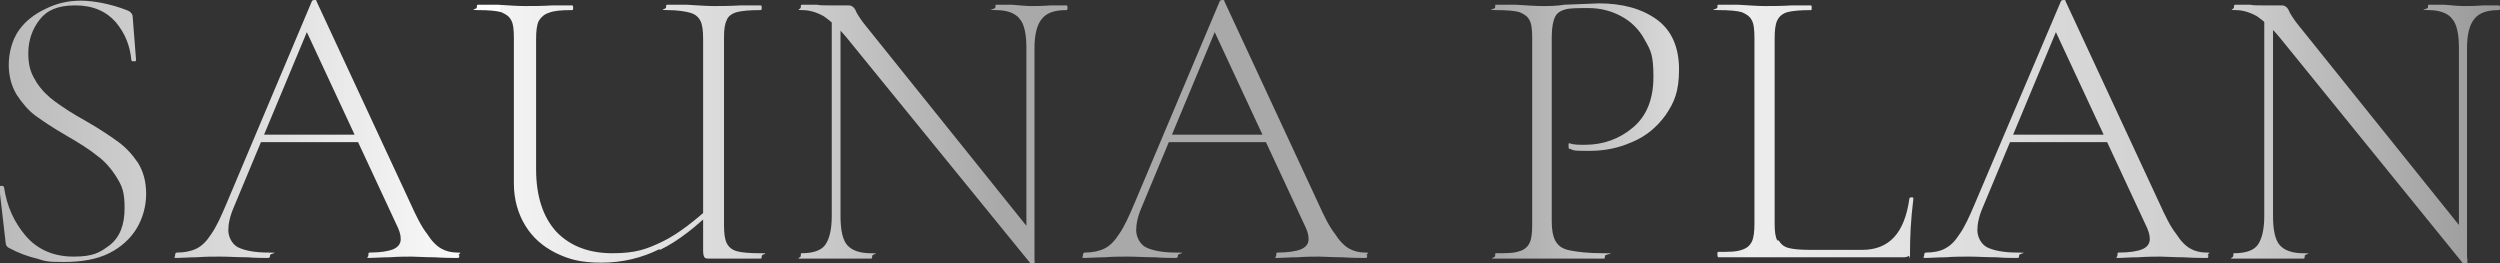 <?xml version="1.0" encoding="UTF-8"?>
<svg xmlns="http://www.w3.org/2000/svg" xmlns:xlink="http://www.w3.org/1999/xlink" version="1.1" viewBox="0 0 371.2 39.1">
  <rect x="0" y="0" width="371.2" height="39.1" fill="#333333" stroke="none"/>
  <defs>
    <style>
      .cls-1 {
        fill: url(#_鈑_胙琅韃175);
      }
    </style>
    <linearGradient id="_鈑_胙琅韃175" data-name="ﾍ 鈑胙琅韃175" x1="0" y1="19.6" x2="371.2" y2="19.6" gradientUnits="userSpaceOnUse">
      <stop offset="0" stop-color="#bababa"/>
      <stop offset="0" stop-color="#bababa"/>
      <stop offset=".2" stop-color="#fff"/>
      <stop offset=".2" stop-color="#f4f4f4"/>
      <stop offset=".3" stop-color="#d7d7d7"/>
      <stop offset=".4" stop-color="#a9a9a9"/>
      <stop offset=".4" stop-color="#a9a9a9"/>
      <stop offset=".6" stop-color="#a9a9a9"/>
      <stop offset=".7" stop-color="#ededed"/>
      <stop offset=".9" stop-color="#cbcbcb"/>
      <stop offset="1" stop-color="#989898"/>
    </linearGradient>
  </defs>
  <!-- Generator: Adobe Illustrator 28.7.3, SVG Export Plug-In . SVG Version: 1.2.0 Build 164)  -->
  <g>
    <g id="Layer_2">
      <g>
        <path class="cls-1" d="M5.4,12.2c.8,1.2,1.7,2.1,2.8,2.9,1.1.8,2.6,1.8,4.6,2.9,2.1,1.2,3.7,2.3,4.8,3.1,1.1.8,2.1,1.9,2.9,3.1.8,1.3,1.2,2.8,1.2,4.6s-.5,3.6-1.4,5.1c-.9,1.5-2.3,2.8-4.1,3.7-1.8.9-4.1,1.3-6.7,1.3s-2.7-.1-4-.5c-1.3-.3-2.7-.8-4.2-1.6-.2-.1-.3-.3-.4-.4,0-.2-.1-.4-.1-.7l-.9-7.8h0c0-.2,0-.3.3-.3.2,0,.3,0,.4.2.4,2.8,1.5,5.2,3.2,7.2,1.7,2,4.1,3.1,7.1,3.1s3.9-.6,5.4-1.7c1.5-1.2,2.2-3,2.2-5.5s-.4-3.3-1.2-4.6c-.8-1.3-1.8-2.4-2.9-3.2-1.1-.9-2.7-1.9-4.6-3-1.9-1.1-3.4-2.1-4.5-2.9-1.1-.8-2-1.9-2.8-3.1-.8-1.3-1.2-2.8-1.2-4.5s.5-3.7,1.5-5.1c1-1.4,2.3-2.4,4-3.2C8.4.5,10.1.1,12,.1s4.5.5,6.8,1.4c.6.2.9.6.9,1l.5,6.4c0,.2-.1.2-.3.2s-.4,0-.4-.2c-.2-2.1-.9-3.9-2.3-5.6-1.4-1.6-3.4-2.5-6-2.5s-4.2.7-5.3,2.1c-1.1,1.4-1.7,3.1-1.7,5s.4,3,1.1,4.1Z"/>
        <path class="cls-1" d="M68.2,37.9c0,.2,0,.4-.2.4-.7,0-1.9,0-3.5-.1-1.5,0-2.6-.1-3.4-.1s-1.9,0-3.3.1c-1.3,0-2.2.1-2.9.1s-.2-.1-.2-.4,0-.4.2-.4c1.6,0,2.8-.2,3.5-.5.7-.3,1.1-.8,1.1-1.5s-.2-1.3-.7-2.3l-13.6-29.2,1.1-1-11.6,27.8c-.6,1.4-.8,2.5-.8,3.4s.5,2,1.4,2.5c1,.5,2.5.8,4.5.8s.3.1.3.4-.1.4-.3.4c-.7,0-1.8,0-3.1-.1-1.5,0-2.8-.1-4-.1s-2.2,0-3.5.1c-1.2,0-2.2.1-2.9.1s-.3-.1-.3-.4.1-.4.3-.4c1.1,0,2.1-.2,2.9-.6.8-.4,1.5-1.1,2.2-2.2.7-1,1.4-2.5,2.2-4.4L46.3.2c0-.1.2-.2.4-.2s.3,0,.3.2l13.9,29.9c.9,2,1.7,3.6,2.5,4.6.7,1.1,1.4,1.8,2.1,2.2.7.4,1.5.6,2.4.6s.2.1.2.4ZM38.8,20h15.5l.4,1.1h-16.5l.5-1.1Z"/>
        <path class="cls-1" d="M97.9,37c-2.6,1.3-5.5,2-8.6,2s-4.8-.5-6.7-1.4c-2-1-3.5-2.3-4.6-4.1-1.1-1.8-1.7-3.9-1.7-6.3V5.6c0-1.2-.1-2.1-.4-2.6-.3-.6-.8-.9-1.5-1.2-.7-.2-1.9-.3-3.4-.3s-.2-.1-.2-.4,0-.4.2-.4h2.9c1.6.1,2.9.2,4,.2s2.5,0,4.2-.1h2.8c.1,0,.2,0,.2.3s0,.4-.2.4c-1.6,0-2.7.1-3.4.4-.7.2-1.2.7-1.5,1.2-.3.6-.4,1.5-.4,2.7v19.3c0,4,1,7.1,3,9.3,2,2.1,4.8,3.2,8.3,3.2s5.1-.6,7.4-1.7c2.3-1.1,4.9-3.1,7.8-5.8l.5.4c-3.1,3.1-5.9,5.3-8.6,6.6ZM104,3.1c-.3-.6-.8-1-1.5-1.2-.7-.2-1.9-.4-3.4-.4s-.2-.1-.2-.4,0-.4.2-.4h2.8c1.7.1,3.1.2,4.1.2s2.3,0,4-.1h2.9c.1,0,.2,0,.2.3s0,.4-.2.4c-1.6,0-2.7.1-3.5.3-.7.2-1.3.6-1.5,1.2-.3.6-.4,1.4-.4,2.6v27.8c0,1.2.1,2.1.4,2.7.3.6.8,1,1.5,1.2.7.2,1.9.3,3.5.3s.2.1.2.4,0,.4-.2.4h-4.6c0,0-2.8,0-2.8,0-.5,0-.8,0-.9-.2-.1-.1-.2-.4-.2-1V5.8c0-1.2-.1-2.1-.4-2.7Z"/>
        <path class="cls-1" d="M123.5,2.2h1.3v29.9c0,2,.3,3.5,1,4.3.7.8,1.9,1.2,3.5,1.2s.2.1.2.4,0,.4-.2.4c-1,0-1.7,0-2.2,0h-2.9c0,0-2.9,0-2.9,0-.5,0-1.3,0-2.3,0s-.1-.1-.1-.4,0-.4.1-.4c1.7,0,2.9-.4,3.5-1.2.6-.8,1-2.2,1-4.3V2.2ZM153.4,39.1c-.2,0-.3,0-.4,0L125.8,5.7c-1.3-1.6-2.5-2.6-3.5-3.3-1.1-.6-2.1-.9-3.2-.9s-.2-.1-.2-.4,0-.4.2-.4h2.2c.4.1,1.1.1,1.9.1s1.2,0,1.7,0c.4,0,.8,0,1,0s.5,0,.7.2c.2.1.4.4.6.9.4.7.9,1.4,1.4,2l24.5,30.5.5,4.6c0,0-.1.1-.3.2ZM153.7,38.9l-1.3-1.9V7.1c0-2-.3-3.5-1-4.3-.6-.8-1.8-1.3-3.5-1.3s-.1-.1-.1-.4,0-.4.1-.4h2.3c1.2.1,2.2.2,2.9.2s1.7,0,2.9-.1h2.3c.1,0,.2,0,.2.3s0,.4-.2.4c-1.7,0-2.9.4-3.6,1.3-.7.8-1.1,2.3-1.1,4.3v31.9Z"/>
        <path class="cls-1" d="M203,37.9c0,.2,0,.4-.2.4-.7,0-1.9,0-3.5-.1-1.5,0-2.6-.1-3.4-.1s-1.9,0-3.3.1c-1.3,0-2.2.1-2.9.1s-.2-.1-.2-.4,0-.4.2-.4c1.6,0,2.8-.2,3.5-.5.7-.3,1.1-.8,1.1-1.5s-.2-1.3-.7-2.3l-13.6-29.2,1.1-1-11.6,27.8c-.6,1.4-.8,2.5-.8,3.4s.5,2,1.4,2.5c1,.5,2.5.8,4.5.8s.3.1.3.4-.1.4-.3.4c-.7,0-1.8,0-3.1-.1-1.5,0-2.8-.1-4-.1s-2.2,0-3.5.1c-1.2,0-2.2.1-2.9.1s-.3-.1-.3-.4.1-.4.3-.4c1.1,0,2.1-.2,2.9-.6.8-.4,1.5-1.1,2.2-2.2.7-1,1.4-2.5,2.2-4.4L181.1.2c0-.1.2-.2.4-.2s.3,0,.3.2l13.9,29.9c.9,2,1.7,3.6,2.5,4.6.7,1.1,1.4,1.8,2.1,2.2.7.4,1.5.6,2.4.6s.2.1.2.4ZM173.6,20h15.5l.4,1.1h-16.5l.5-1.1Z"/>
        <path class="cls-1" d="M231.1,36c.4.6,1,1,2.1,1.2,1,.2,2.6.4,4.9.4s.2.1.2.4,0,.4-.2.4c-1.6,0-2.9,0-3.8,0h-5.2c0,0-4,0-4,0-.7,0-1.7,0-3,0s-.1-.1-.1-.4,0-.4.1-.4c1.6,0,2.7,0,3.5-.3.7-.2,1.2-.6,1.5-1.2.3-.6.4-1.5.4-2.7V5.6c0-1.2-.1-2.1-.4-2.6-.3-.6-.8-.9-1.5-1.2-.7-.2-1.9-.3-3.5-.3s-.1-.1-.1-.4,0-.4.1-.4h2.9c1.7.1,3,.2,4,.2s2.1,0,3.3-.2c3.1-.1,4.8-.2,5.1-.2,3.5,0,6.4.8,8.6,2.4,2.2,1.6,3.3,4.1,3.3,7.4s-.7,4.9-2,6.8c-1.3,1.8-3,3.2-5,4-2,.9-4.1,1.3-6.3,1.3s-2.2,0-2.9-.3c-.1,0-.2,0-.2-.3s0-.2,0-.4c0-.1.1-.2.2-.1.6.2,1.4.2,2.2.2,2.8,0,5.2-.9,7.2-2.6,2-1.7,3-4.2,3-7.5s-.4-3.9-1.3-5.5c-.8-1.5-2-2.7-3.5-3.5-1.5-.8-3.1-1.2-4.8-1.2s-2.8,0-3.5.2c-.7.2-1.2.5-1.5,1.1-.3.6-.5,1.6-.5,3v27.4c0,1.3.2,2.2.5,2.8Z"/>
        <path class="cls-1" d="M264.1,35.7c.3.5.7.9,1.4,1.1.7.2,1.8.3,3.3.3h7.7c4,0,6.3-2.5,7-7.6,0-.1.1-.2.3-.2.2,0,.3,0,.3.2-.4,3.2-.5,5.8-.5,7.8s0,.6-.2.7c-.1.1-.4.2-.7.2h-27.6c0,0-.1-.1-.1-.4s0-.4.1-.4c1.6,0,2.7,0,3.5-.3.7-.2,1.2-.6,1.5-1.2.3-.6.4-1.5.4-2.7V5.6c0-1.2-.1-2.1-.4-2.6-.3-.6-.8-.9-1.5-1.2-.7-.2-1.9-.3-3.5-.3s-.1-.1-.1-.4,0-.4.1-.4h2.9c1.7.1,3,.2,4,.2s2.5,0,4.1-.1h2.8c0,0,.1,0,.1.3s0,.4-.1.4c-1.6,0-2.7.1-3.5.3-.7.2-1.2.6-1.5,1.2-.3.6-.4,1.5-.4,2.7v27.5c0,1.2.1,2,.4,2.5Z"/>
        <path class="cls-1" d="M327.9,37.9c0,.2,0,.4-.2.4-.7,0-1.9,0-3.5-.1-1.5,0-2.6-.1-3.4-.1s-1.9,0-3.3.1c-1.3,0-2.2.1-2.9.1s-.2-.1-.2-.4,0-.4.2-.4c1.6,0,2.8-.2,3.5-.5.7-.3,1.1-.8,1.1-1.5s-.2-1.3-.7-2.3l-13.6-29.2,1.1-1-11.6,27.8c-.6,1.4-.8,2.5-.8,3.4s.5,2,1.4,2.5c1,.5,2.5.8,4.5.8s.3.1.3.4,0,.4-.3.4c-.7,0-1.8,0-3.1-.1-1.5,0-2.8-.1-4-.1s-2.2,0-3.5.1c-1.2,0-2.2.1-2.9.1s-.3-.1-.3-.4.1-.4.3-.4c1.1,0,2.1-.2,2.8-.6.8-.4,1.5-1.1,2.2-2.2.7-1,1.4-2.5,2.2-4.4L306,.2c0-.1.2-.2.4-.2s.3,0,.3.2l13.9,29.9c.9,2,1.7,3.6,2.5,4.6.7,1.1,1.4,1.8,2.1,2.2.7.4,1.5.6,2.4.6s.2.1.2.4ZM298.6,20h15.5l.4,1.1h-16.5l.5-1.1Z"/>
        <path class="cls-1" d="M336.2,2.2h1.3v29.9c0,2,.3,3.5,1,4.3.7.8,1.9,1.2,3.5,1.2s.2.1.2.4,0,.4-.2.4c-1,0-1.7,0-2.2,0h-2.9c0,0-2.9,0-2.9,0-.5,0-1.3,0-2.3,0s-.1-.1-.1-.4,0-.4.1-.4c1.7,0,2.9-.4,3.5-1.2.6-.8,1-2.2,1-4.3V2.2ZM366.1,39.1c-.2,0-.3,0-.4,0l-27.1-33.4c-1.3-1.6-2.5-2.6-3.5-3.3-1.1-.6-2.1-.9-3.2-.9s-.2-.1-.2-.4,0-.4.2-.4h2.2c.4.1,1.1.1,1.9.1s1.2,0,1.7,0c.4,0,.8,0,1,0s.5,0,.7.2c.2.1.4.4.6.9.4.7.9,1.4,1.4,2l24.5,30.5.5,4.6c0,0,0,.1-.3.2ZM366.4,38.9l-1.3-1.9V7.1c0-2-.3-3.5-1-4.3-.6-.8-1.8-1.3-3.5-1.3s-.1-.1-.1-.4,0-.4.1-.4h2.3c1.2.1,2.2.2,2.9.2s1.7,0,2.9-.1h2.3c.1,0,.2,0,.2.3s0,.4-.2.4c-1.7,0-2.9.4-3.6,1.3-.7.8-1.1,2.3-1.1,4.3v31.9Z"/>
      </g>
    </g>
  </g>
</svg>